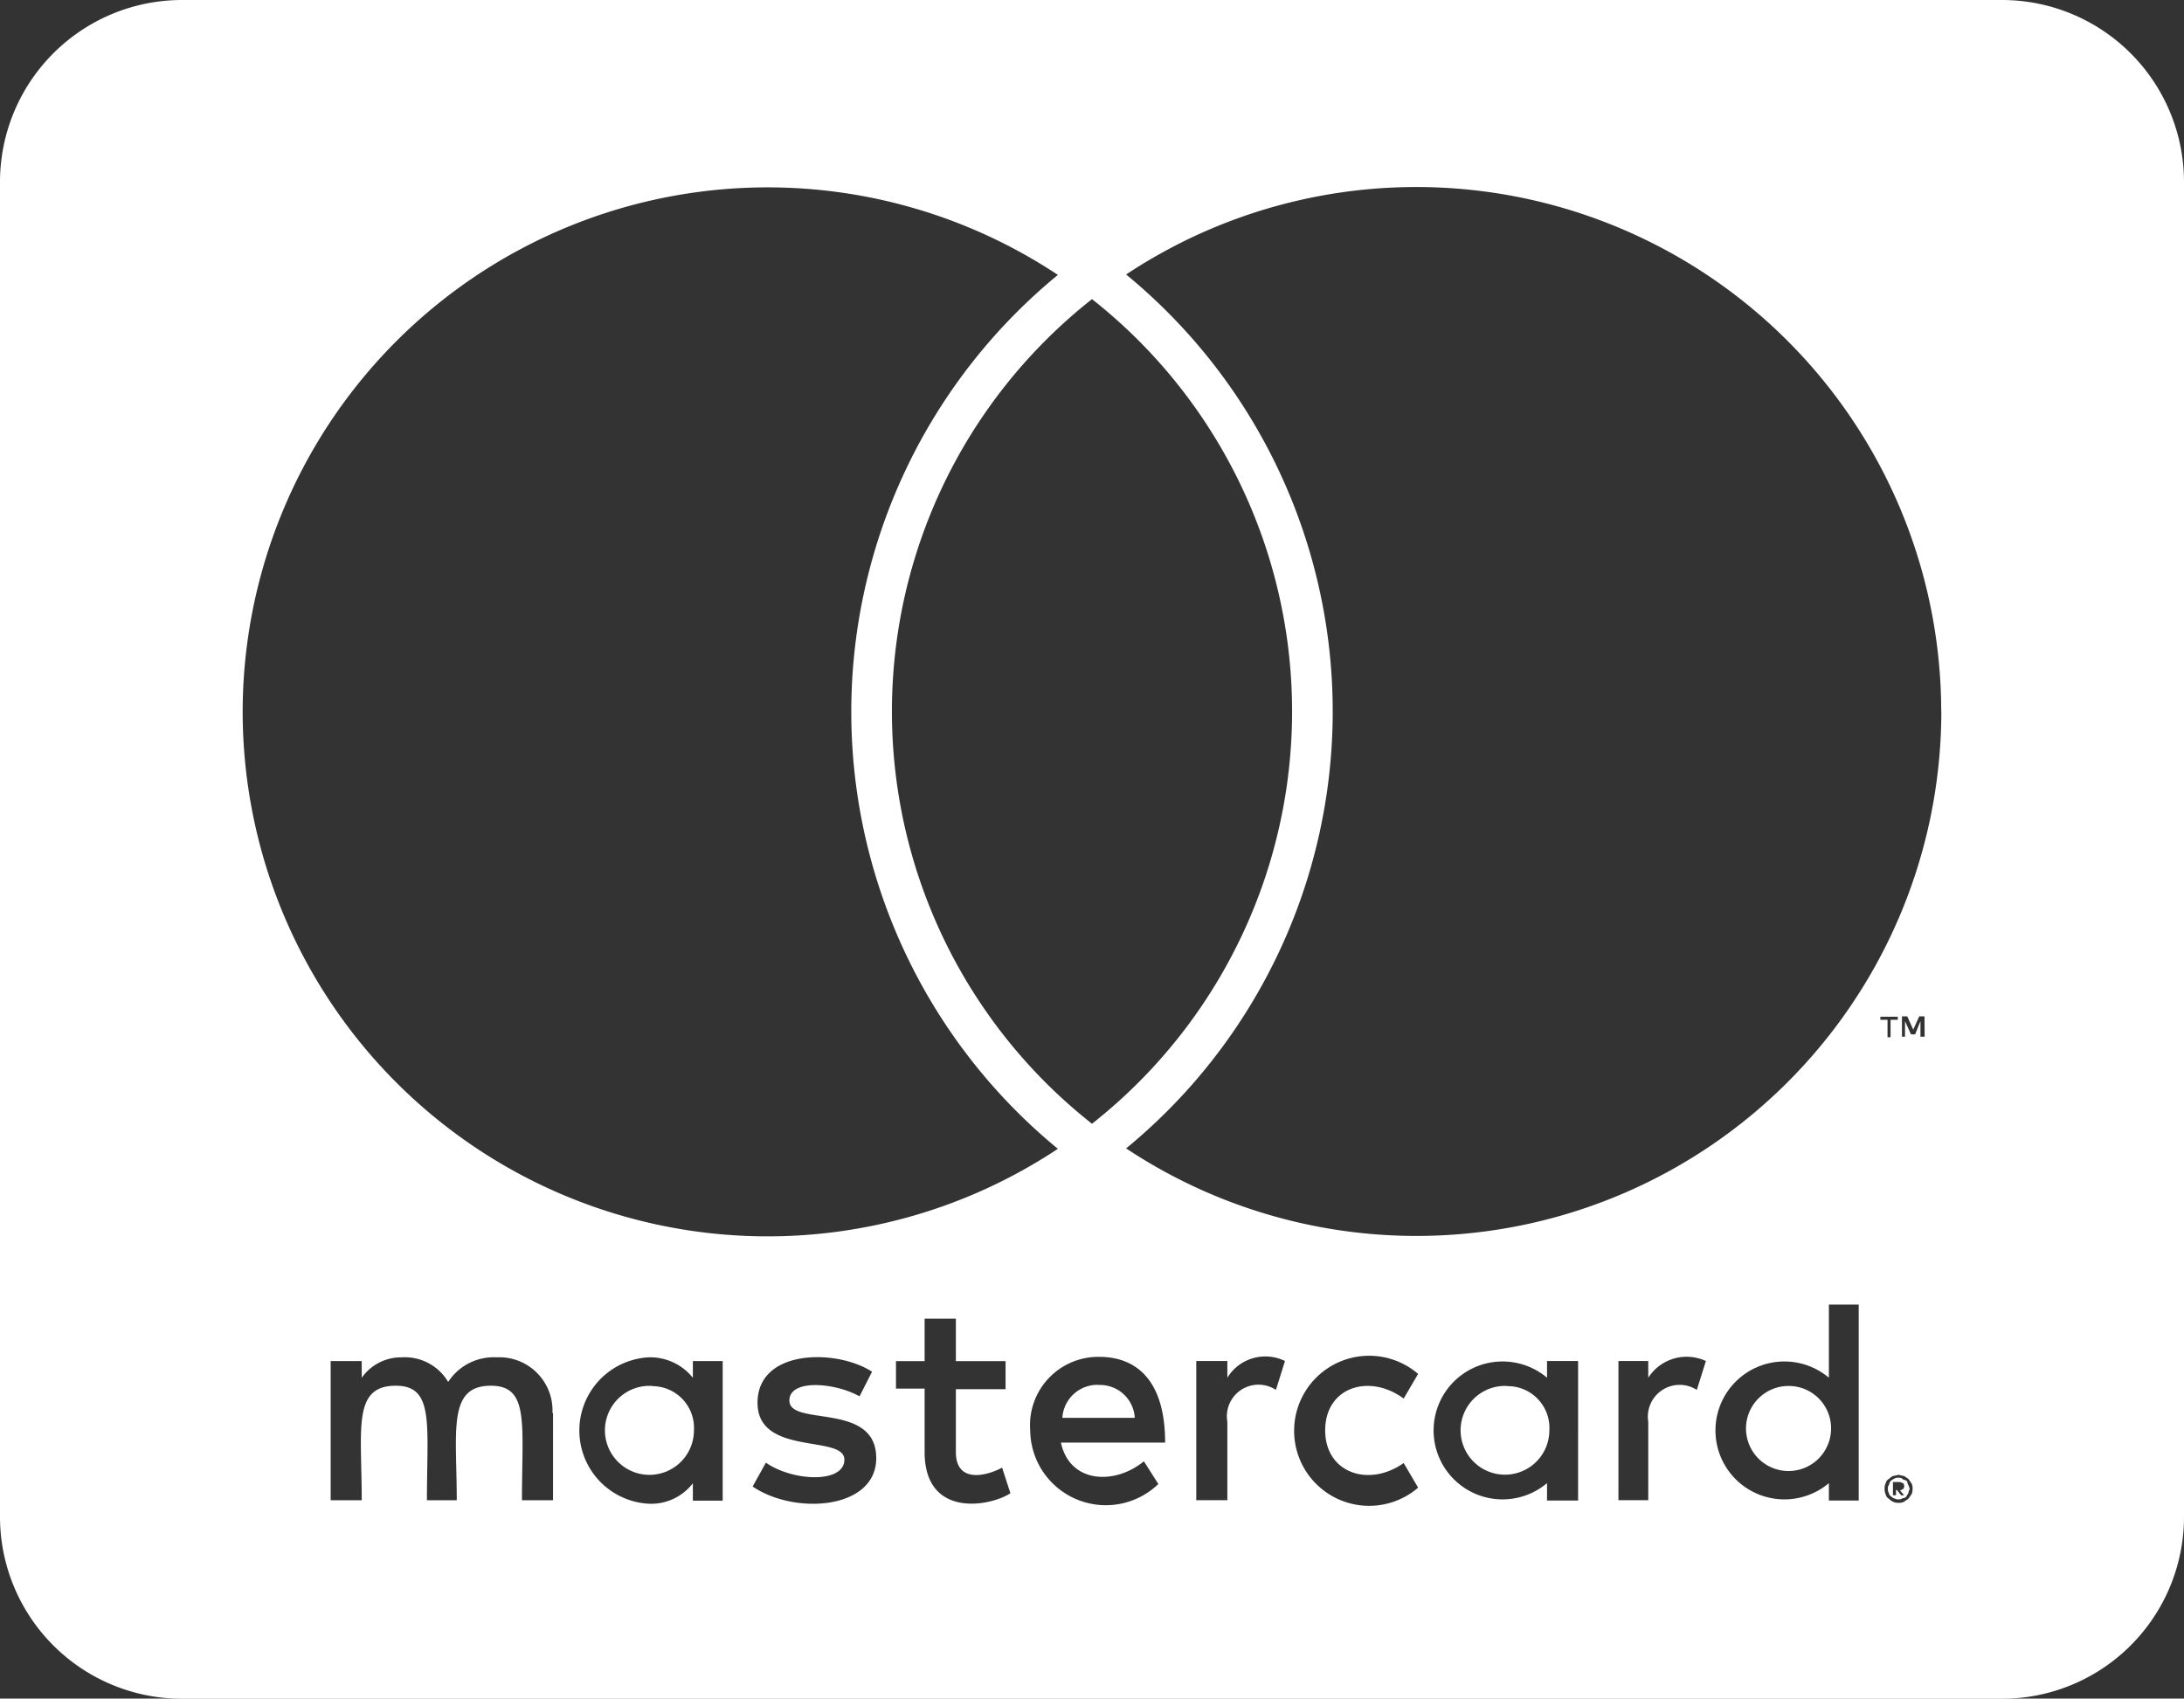 <svg xmlns="http://www.w3.org/2000/svg" width="36.612" height="28.477" viewBox="0 0 36.612 28.477"><rect x="0" y="0" width="36.612" height="28.477" fill="#333333" stroke="none"/><path d="M30.695,26.3a.713.713,0,1,1-.712-.744A.71.71,0,0,1,30.695,26.3Zm-19.755-.744a.746.746,0,1,0,.693.744A.7.7,0,0,0,10.939,25.559Zm7.469-.019a.589.589,0,0,0-.6.553h1.214A.584.584,0,0,0,18.408,25.54Zm6.852.019a.744.744,0,1,0,.712.744A.7.7,0,0,0,25.26,25.559Zm6.731,1.659c0,.019.019.032.019.07,0,.019-.019.032-.019.07a.223.223,0,0,0-.032.051.082.082,0,0,1-.07.032c-.019.019-.032.019-.07.019a.126.126,0,0,1-.07-.019c-.019,0-.032-.019-.051-.032s-.032-.032-.032-.051a.116.116,0,0,1-.019-.07c0-.032,0-.051.019-.07a.12.12,0,0,1,.032-.07.223.223,0,0,1,.051-.032.116.116,0,0,1,.07-.019c.032,0,.051,0,.07.019s.051.019.07.032S31.972,27.186,31.991,27.218Zm-.14.089c.032,0,.032-.019.051-.019a.077.077,0,0,0,0-.1c-.019,0-.032-.019-.07-.019h-.1v.222h.051V27.3H31.8l.07.089h.051l-.07-.083ZM36.612,5.371V27.746A3.052,3.052,0,0,1,33.561,30.8H3.051A3.052,3.052,0,0,1,0,27.746V5.371A3.052,3.052,0,0,1,3.051,2.32h30.51A3.052,3.052,0,0,1,36.612,5.371ZM4.068,14.245A8.8,8.8,0,0,0,17.734,21.58a9.479,9.479,0,0,1,0-14.651A8.8,8.8,0,0,0,4.068,14.245ZM18.306,21.16a8.8,8.8,0,0,0,0-13.825A8.8,8.8,0,0,0,18.306,21.16ZM9.261,26.01a.891.891,0,0,0-.934-.934.909.909,0,0,0-.814.413.843.843,0,0,0-.775-.413.807.807,0,0,0-.674.343v-.28H5.543v2.333h.521c0-1.2-.159-1.92.572-1.92.648,0,.521.648.521,1.92h.5c0-1.163-.159-1.92.572-1.92.648,0,.521.636.521,1.92h.521V26.01Zm2.854-.871h-.5v.28a.916.916,0,0,0-.744-.343,1.229,1.229,0,0,0,0,2.454.881.881,0,0,0,.744-.343v.292h.5Zm2.574,1.627c0-.953-1.456-.521-1.456-.966,0-.362.756-.305,1.176-.07l.21-.413c-.6-.388-1.92-.381-1.92.521s1.456.528,1.456.953c0,.4-.858.369-1.316.051l-.222.4C13.329,27.726,14.689,27.625,14.689,26.767Zm2.25.591-.14-.432c-.242.133-.775.28-.775-.261V25.61h.833v-.47h-.833v-.712H15.5v.712H15.02V25.6H15.5v1.062c0,1.119,1.1.915,1.437.693Zm.845-.852h1.748c0-1.03-.47-1.437-1.106-1.437A1.145,1.145,0,0,0,17.27,26.3a1.268,1.268,0,0,0,2.148.9l-.242-.381C18.681,27.224,17.931,27.186,17.785,26.506Zm3.757-1.367a.746.746,0,0,0-.966.28v-.28h-.521v2.333h.521V26.156a.53.53,0,0,1,.814-.534Zm.674,1.163c0-.725.737-.96,1.316-.534l.242-.413a1.258,1.258,0,1,0,0,1.907l-.242-.413C22.946,27.262,22.215,27.015,22.215,26.3Zm4.24-1.163h-.521v.28a1.156,1.156,0,1,0,0,1.767v.292h.521Zm2.142,0a.764.764,0,0,0-.966.28v-.28h-.5v2.333h.5V26.156a.533.533,0,0,1,.814-.534Zm2.562-.947h-.5v1.227a1.156,1.156,0,1,0,0,1.767v.292h.5Zm.483-4.774v.292h.051v-.292h.121v-.051h-.292v.051h.121Zm.42,7.869a.194.194,0,0,0-.019-.1c-.019-.019-.032-.051-.051-.07s-.051-.032-.07-.051c-.032,0-.07-.019-.1-.019a.675.675,0,0,1-.089.019.332.332,0,0,0-.07.051.1.1,0,0,0-.051.07.194.194,0,0,0-.019.1.185.185,0,0,0,.019.089.1.1,0,0,0,.051.07.22.22,0,0,0,.07.051.173.173,0,0,0,.089.019.194.194,0,0,0,.1-.019c.019-.019.051-.032.07-.051s.032-.051.051-.07A.185.185,0,0,0,32.061,27.288Zm.2-7.926h-.089l-.1.222-.1-.222h-.089V19.7h.051v-.261l.1.222h.07l.089-.222V19.7h.07Zm.28-5.117A8.8,8.8,0,0,0,18.878,6.922a9.479,9.479,0,0,1,0,14.651,8.8,8.8,0,0,0,13.666-7.329Z" transform="translate(0 -2.32)" fill="#fff"/></svg>